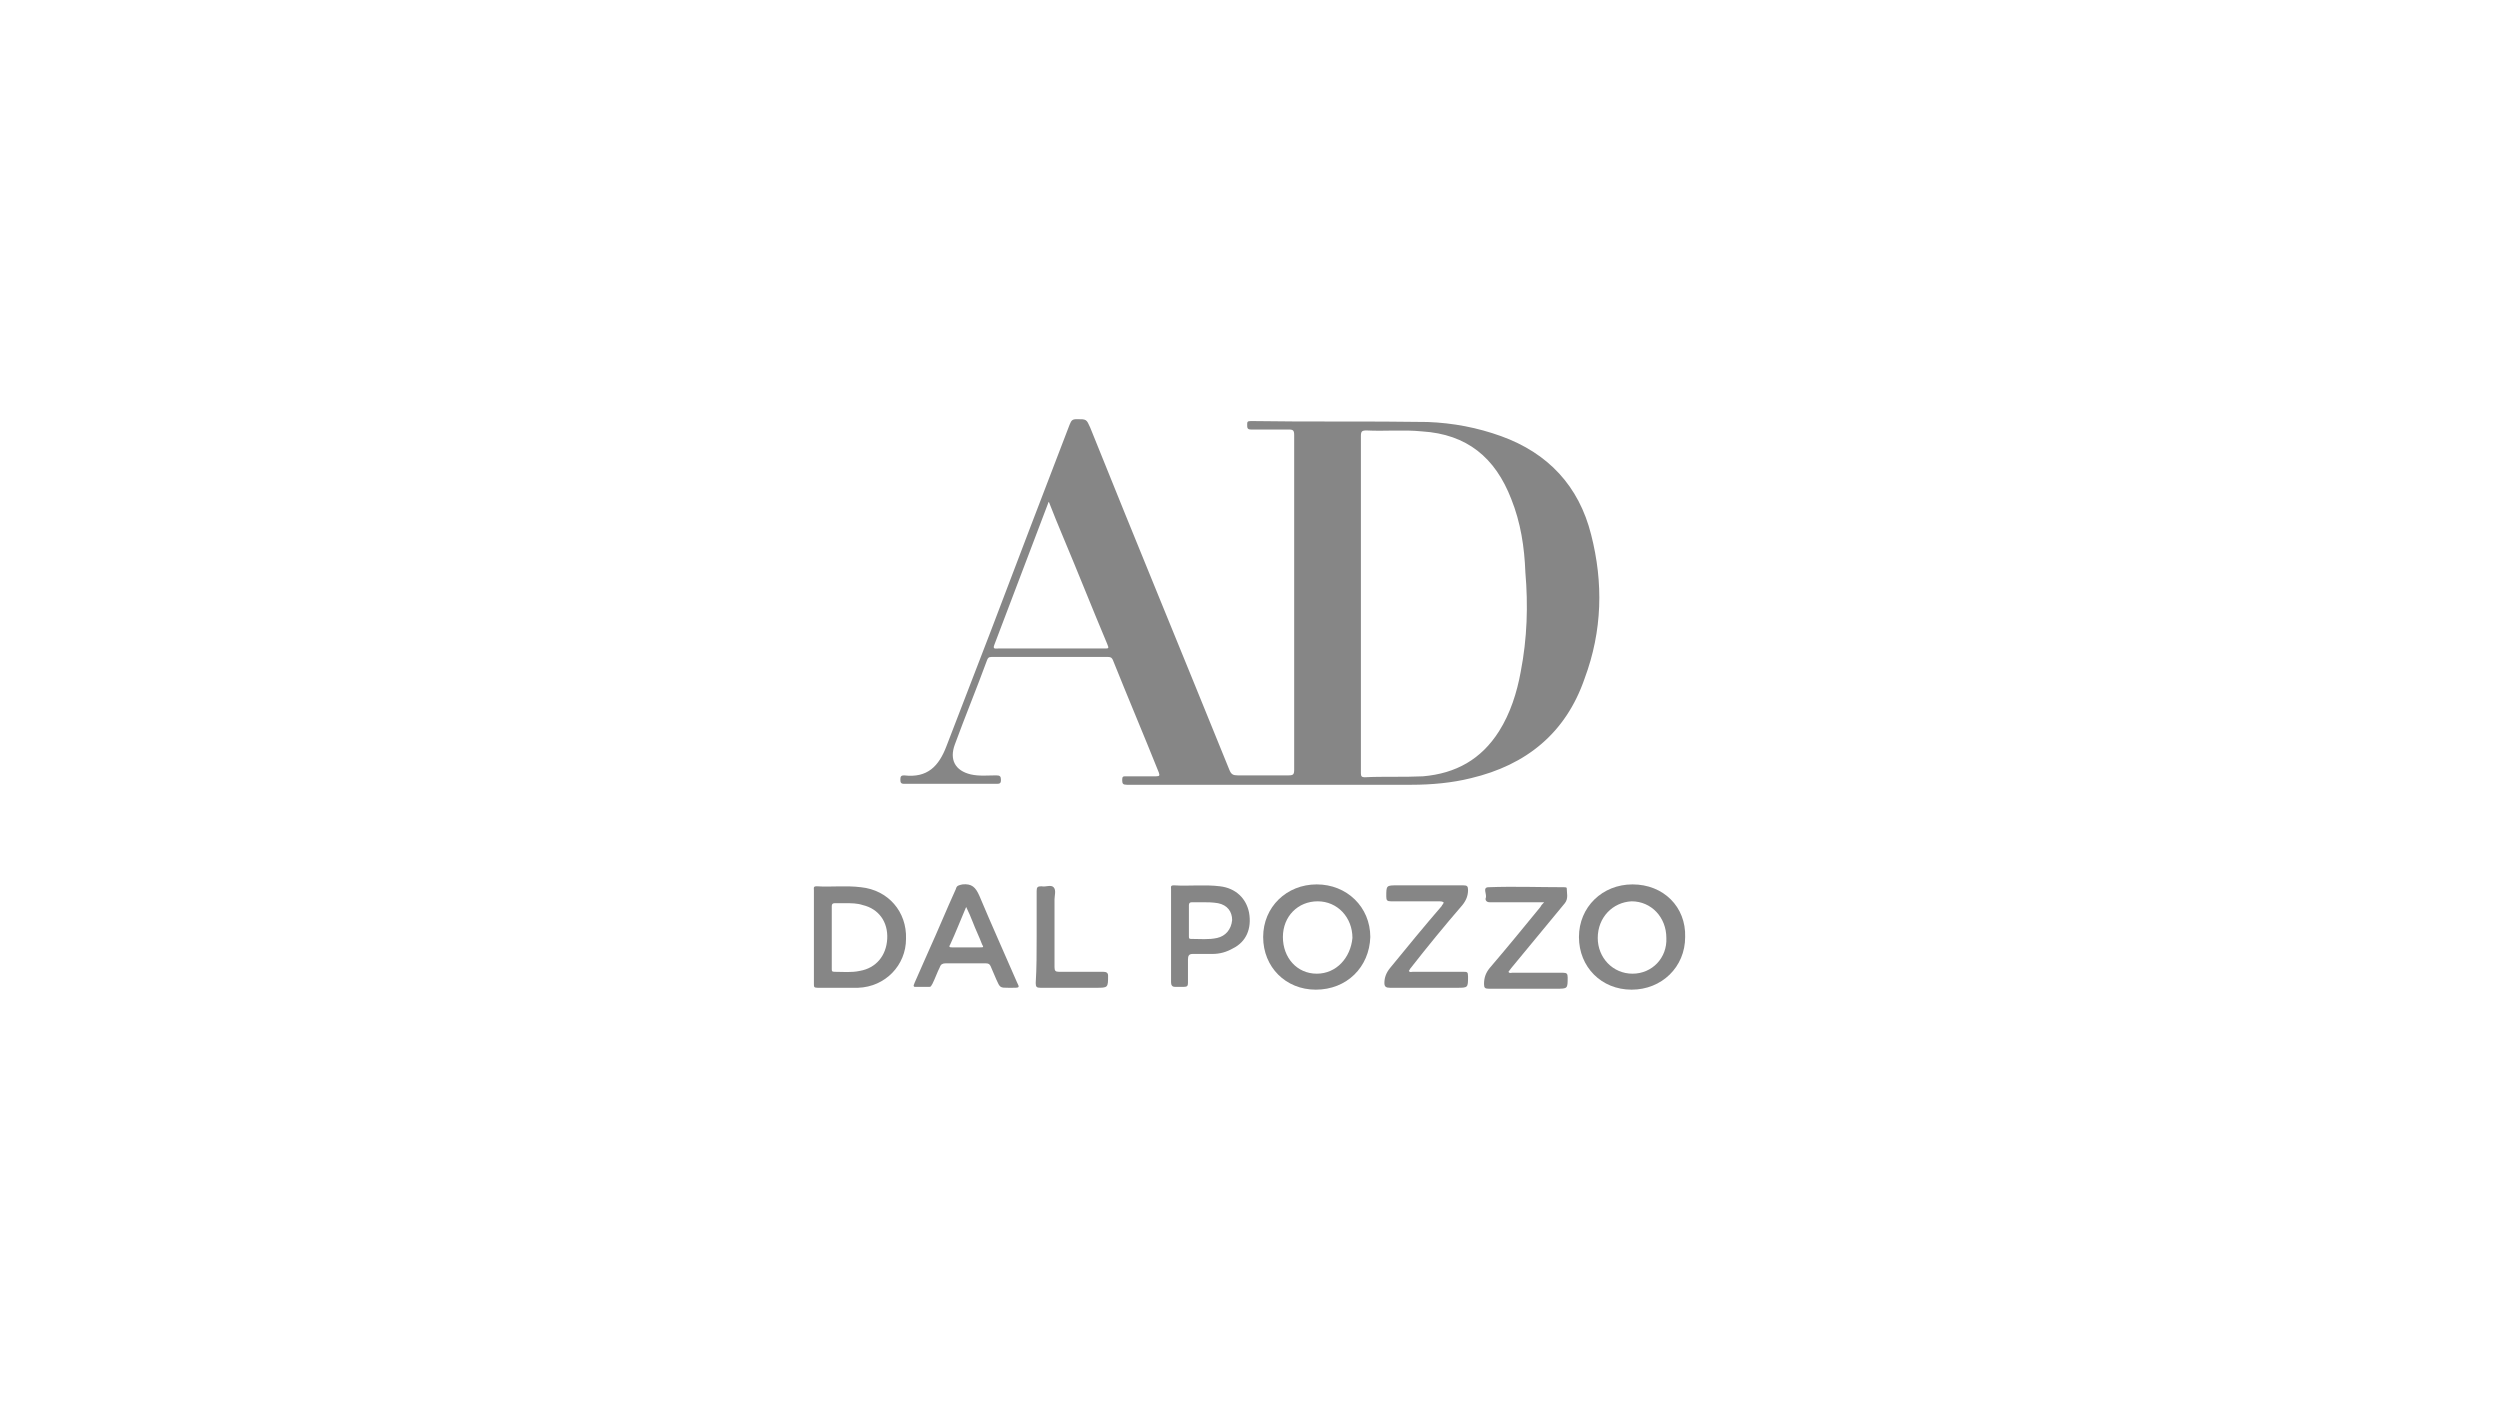 <?xml version="1.0" encoding="utf-8"?>
<!-- Generator: Adobe Illustrator 22.1.0, SVG Export Plug-In . SVG Version: 6.00 Build 0)  -->
<svg version="1.1" id="Livello_1" xmlns="http://www.w3.org/2000/svg" xmlns:xlink="http://www.w3.org/1999/xlink" x="0px" y="0px"
	 width="266px" height="150px" viewBox="0 0 266 150" style="enable-background:new 0 0 266 150;" xml:space="preserve">
<style type="text/css">
	.st0{fill:#868686;}
</style>
<g>
	<path class="st0" d="M164.3,96c-1.3,0-2.5,0-3.7,0c-0.7,0-1.4,0-2.1,0c-0.4,0-0.5-0.3-0.4-0.5c0.1-0.4-0.4-1.1,0.3-1.1
		c2.7-0.1,5.3,0,8,0c0.1,0,0.3,0,0.3,0.1c0,0.5,0.2,1.1-0.2,1.6c-1.9,2.3-3.8,4.6-5.7,6.9c-0.1,0.1-0.2,0.3-0.3,0.4
		c0.1,0.2,0.3,0.1,0.4,0.1c1.8,0,3.6,0,5.4,0c0.4,0,0.5,0.1,0.5,0.5c0,1.2,0,1.2-1.2,1.2c-2.4,0-4.8,0-7.2,0c-0.4,0-0.5-0.1-0.5-0.5
		c0-0.7,0.2-1.2,0.6-1.7c1.8-2.1,3.6-4.3,5.4-6.5C164,96.3,164.1,96.2,164.3,96z"/>
	<path class="st0" d="M153.6,96c-0.2-0.1-0.3-0.1-0.5-0.1c-1.7,0-3.4,0-5.1,0c-0.4,0-0.5-0.1-0.5-0.5c0-1.2,0-1.2,1.2-1.2
		c2.3,0,4.6,0,7,0c0.4,0,0.5,0.1,0.5,0.5c0,0.6-0.2,1.1-0.6,1.6c-1.9,2.2-3.7,4.4-5.5,6.7c-0.1,0.1-0.1,0.2-0.2,0.3
		c0.1,0.2,0.3,0.1,0.4,0.1c1.8,0,3.6,0,5.4,0c0.4,0,0.5,0,0.5,0.5c0,1.2,0,1.2-1.2,1.2c-2.4,0-4.7,0-7.1,0c-0.4,0-0.6-0.1-0.6-0.5
		c0-0.6,0.2-1.1,0.6-1.6c1.8-2.2,3.6-4.4,5.5-6.6C153.4,96.3,153.6,96.2,153.6,96z"/>
	<path class="st0" d="M110.3,99.7c0-1.6,0-3.3,0-4.9c0-0.4,0.1-0.5,0.5-0.5c0.5,0.1,1-0.2,1.3,0.1c0.3,0.3,0.1,0.9,0.1,1.3
		c0,2.4,0,4.8,0,7.2c0,0.4,0.1,0.5,0.5,0.5c1.6,0,3.2,0,4.7,0c0.3,0,0.5,0.1,0.5,0.4c0,1.3,0,1.3-1.3,1.3c-2,0-3.9,0-5.9,0
		c-0.4,0-0.5-0.1-0.5-0.5C110.3,103,110.3,101.3,110.3,99.7z"/>
	<path class="st0" d="M169.3,56.9c-1.3-5.2-4.6-8.7-9.6-10.5c-2.5-0.9-5.1-1.4-7.8-1.5c-6.3-0.1-12.5,0-18.8-0.1
		c-0.4,0-0.4,0.1-0.4,0.4c0,0.3,0,0.5,0.4,0.5c1.3,0,2.7,0,4,0c0.5,0,0.6,0.1,0.6,0.6c0,5.9,0,11.9,0,17.8c0,5.9,0,11.9,0,17.8
		c0,0.5-0.1,0.6-0.6,0.6c-1.8,0-3.6,0-5.4,0c-0.5,0-0.7-0.1-0.9-0.6c-4.9-12.1-9.9-24.2-14.8-36.4c-0.4-0.9-0.4-0.9-1.4-0.9
		c-0.5,0-0.6,0.1-0.8,0.6c-2.8,7.3-5.6,14.6-8.4,22c-1.6,4.1-3.1,8.1-4.7,12.2c-0.8,2.1-2,3.4-4.5,3.1c-0.3,0-0.4,0.1-0.4,0.4
		c0,0.3,0,0.5,0.4,0.5c3.3,0,6.6,0,9.9,0c0.3,0,0.4-0.1,0.4-0.4c0-0.4-0.1-0.5-0.5-0.5c-0.9,0-1.8,0.1-2.7-0.1
		c-1.7-0.4-2.3-1.6-1.7-3.2c1.1-3,2.3-5.9,3.4-8.9c0.1-0.3,0.2-0.4,0.5-0.4c4.1,0,8.2,0,12.4,0c0.3,0,0.4,0.1,0.5,0.3
		c1.6,4,3.3,8,4.9,12c0.1,0.3,0.1,0.4-0.3,0.4c-1.1,0-2.2,0-3.2,0c-0.3,0-0.4,0-0.4,0.4c0,0.4,0.1,0.5,0.5,0.5c10.1,0,20.2,0,30.3,0
		c2.1,0,4.3-0.2,6.3-0.7c5.9-1.4,10.1-4.8,12.1-10.6C170.5,67.1,170.6,62,169.3,56.9z M117.5,69c-3.8,0-7.6,0-11.3,0
		c-0.3,0-0.6,0.1-0.4-0.4c1.9-5,3.8-10,5.7-15c0,0,0-0.1,0.1-0.2c0.5,1.3,1,2.5,1.5,3.7c1.6,3.8,3.1,7.6,4.7,11.4
		C118,69,118,69,117.5,69z M161.8,71.5c-0.4,2.2-1.1,4.4-2.3,6.3c-1.9,3-4.6,4.5-8.1,4.8c-2.1,0.1-4.2,0-6.2,0.1
		c-0.3,0-0.4-0.1-0.4-0.4c0-1.4,0-2.8,0-4.2c0-4.6,0-9.2,0-13.9c0-5.9,0-11.8,0-17.8c0-0.5,0.1-0.6,0.6-0.6c2,0.1,3.9-0.1,5.9,0.1
		c4.8,0.3,7.8,2.8,9.5,7.2c1,2.5,1.4,5.1,1.5,7.8C162.6,64.4,162.5,67.9,161.8,71.5z"/>
	<path class="st0" d="M173.7,94.1c-3.2,0-5.7,2.4-5.7,5.6c0,3.2,2.4,5.6,5.6,5.6c3.2,0,5.7-2.4,5.7-5.6
		C179.4,96.5,177,94.1,173.7,94.1z M173.7,103.6c-2.1,0-3.7-1.7-3.7-3.8c0-2.2,1.6-3.8,3.6-3.9c2.1,0,3.7,1.7,3.7,3.9
		C177.4,101.9,175.8,103.6,173.7,103.6z"/>
	<path class="st0" d="M140.1,94.1c-3.2,0-5.7,2.4-5.7,5.6c0,3.2,2.4,5.6,5.6,5.6c3.3,0,5.7-2.4,5.8-5.6
		C145.8,96.5,143.3,94.1,140.1,94.1z M140.1,103.6c-2.1,0-3.6-1.7-3.6-3.9c0-2.2,1.6-3.8,3.7-3.8c2.1,0,3.7,1.7,3.7,3.9
		C143.7,101.9,142.2,103.6,140.1,103.6z"/>
	<path class="st0" d="M91.6,94.4c-1.6-0.2-3.2,0-4.7-0.1c-0.4,0-0.3,0.2-0.3,0.4c0,1.7,0,3.3,0,5c0,1.7,0,3.3,0,5
		c0,0.3,0,0.4,0.4,0.4c1.4,0,2.9,0,4.3,0c2.9-0.1,5.1-2.4,5.1-5.2C96.5,97,94.5,94.7,91.6,94.4z M94.4,99.9
		c-0.1,1.8-1.2,3.1-2.9,3.4c-0.9,0.2-1.8,0.1-2.7,0.1c-0.3,0-0.3-0.1-0.3-0.3c0-2.2,0-4.5,0-6.7c0-0.2,0.1-0.3,0.3-0.3
		c0.4,0,0.8,0,1.1,0c0.7,0,1.3,0,1.9,0.2C93.5,96.7,94.5,98.1,94.4,99.9z"/>
	<path class="st0" d="M108.2,104.5c-1.3-3-2.7-6.1-4-9.2c-0.4-0.9-0.8-1.3-1.8-1.2c-0.4,0.1-0.6,0.1-0.7,0.5c-1,2.2-1.9,4.4-2.9,6.6
		c-0.5,1.1-1,2.3-1.5,3.4c0,0.1-0.2,0.3,0,0.4c0.5,0,1.1,0,1.6,0c0.2,0,0.2-0.2,0.3-0.3c0.3-0.6,0.5-1.2,0.8-1.8
		c0.1-0.3,0.3-0.4,0.6-0.4c1.4,0,2.9,0,4.3,0c0.3,0,0.4,0.1,0.5,0.3c0.2,0.5,0.4,0.9,0.6,1.4c0.4,0.9,0.4,0.9,1.3,0.9
		c0.1,0,0.2,0,0.4,0C108.5,105.1,108.5,105.1,108.2,104.5z M104.3,100.8c-1,0-2,0-3,0c-0.2,0-0.4,0-0.2-0.3c0.6-1.3,1.1-2.6,1.7-4
		c0.3,0.6,0.5,1.1,0.7,1.6c0.3,0.8,0.7,1.6,1,2.4C104.7,100.8,104.6,100.8,104.3,100.8z"/>
	<path class="st0" d="M132.9,97.1c-0.3-1.5-1.4-2.6-3.1-2.8c-1.6-0.2-3.3,0-4.9-0.1c-0.4,0-0.3,0.2-0.3,0.4c0,1.7,0,3.3,0,5
		c0,1.6,0,3.3,0,4.9c0,0.3,0.1,0.5,0.4,0.5c0.3,0,0.7,0,1,0c0.3,0,0.4-0.1,0.4-0.4c0-0.8,0-1.7,0-2.5c0-0.4,0.1-0.6,0.5-0.6
		c0.7,0,1.4,0,2.1,0c0.8,0,1.5-0.2,2.2-0.6C132.6,100.2,133.2,98.8,132.9,97.1z M129.5,99.8c-0.9,0.2-1.8,0.1-2.8,0.1
		c-0.2,0-0.2-0.1-0.2-0.3c0-1.1,0-2.2,0-3.3c0-0.2,0.1-0.3,0.3-0.3c0.4,0,0.8,0,1.3,0c0.4,0,0.9,0,1.5,0.1c1,0.2,1.5,0.9,1.5,1.8
		C131,98.9,130.4,99.6,129.5,99.8z"/>
</g>
</svg>
